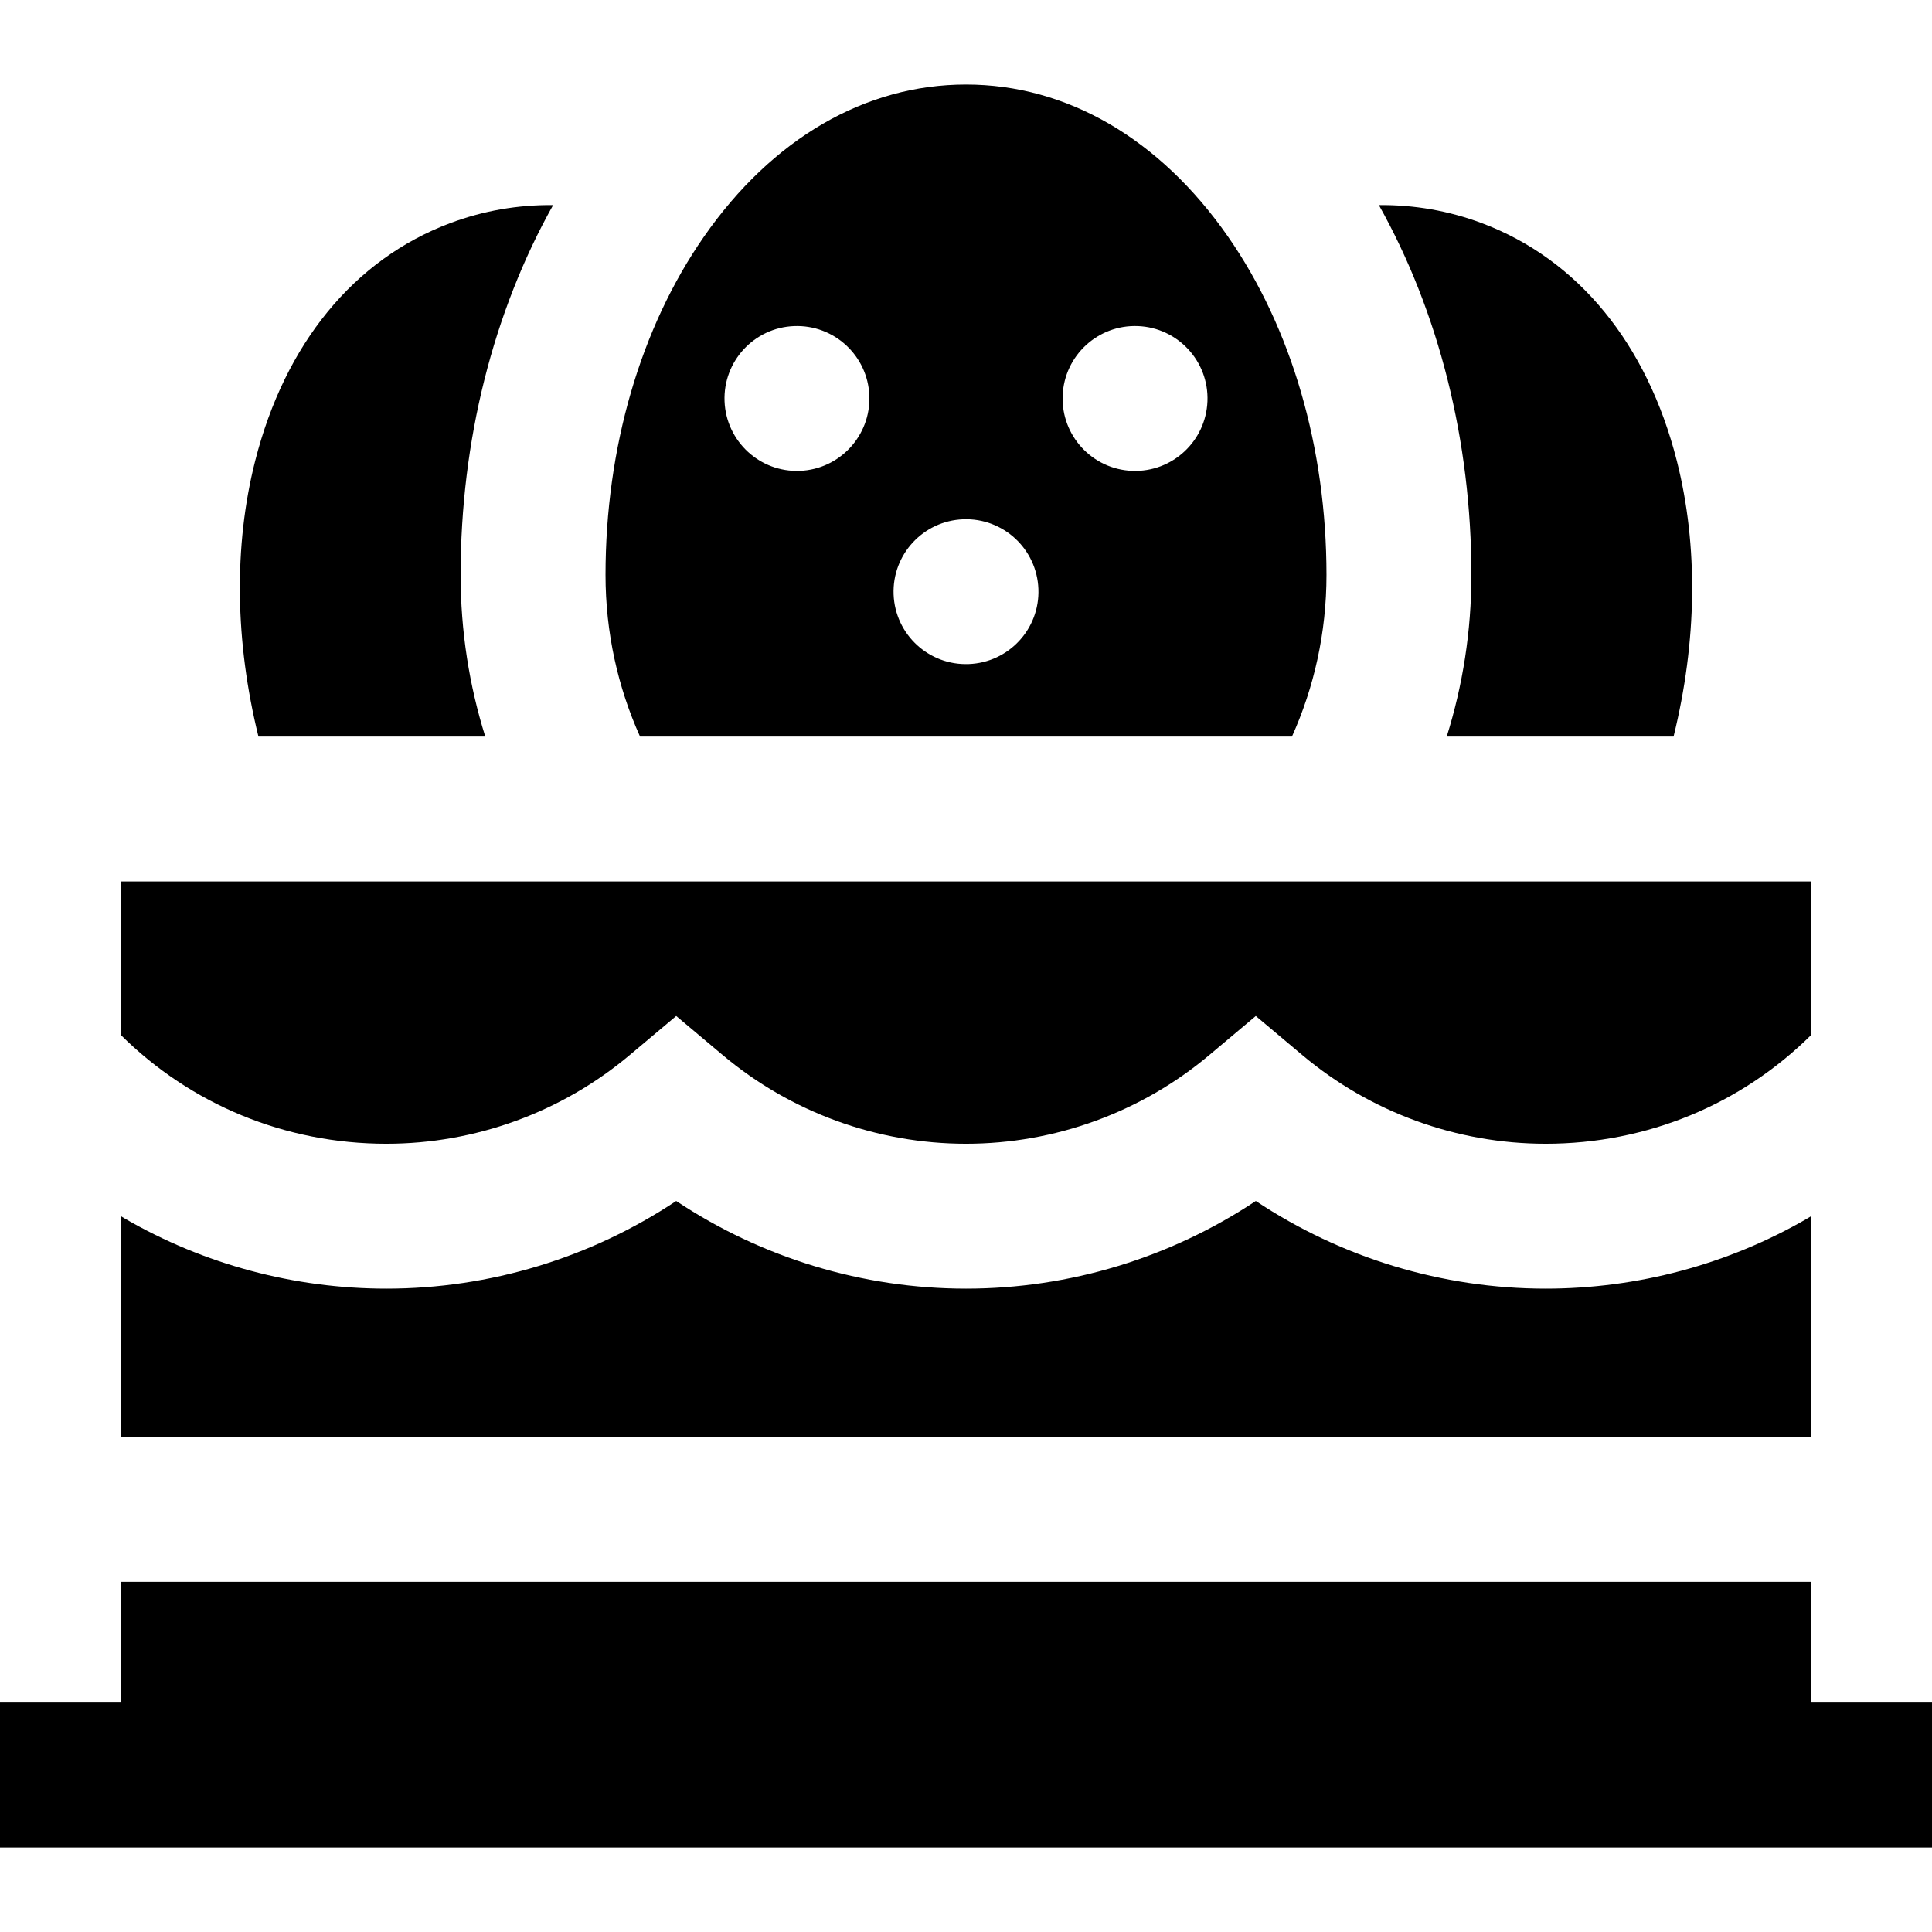 <?xml version="1.0" encoding="iso-8859-1"?>
<!-- Uploaded to: SVG Repo, www.svgrepo.com, Generator: SVG Repo Mixer Tools -->
<svg fill="#000000" height="800px" width="800px" version="1.1" id="Layer_1" xmlns="http://www.w3.org/2000/svg" xmlns:xlink="http://www.w3.org/1999/xlink" 
	 viewBox="0 0 512 512" xml:space="preserve">
<g>
	<g>
		<path d="M444.387,122.171c-7.885-31.09-26.225-53.469-51.639-63.018l0.001,0.001c-8.808-3.309-17.99-4.895-27.329-4.803
			c15.872,28.289,24.513,62.481,24.513,97.999c0,14.948-2.3,29.347-6.536,42.849h60.114
			C449.72,170.06,450.106,144.721,444.387,122.171z"/>
	</g>
</g>
<g>
	<g>
		<path d="M146.582,54.35c-9.339-0.092-18.522,1.494-27.328,4.803c-25.413,9.549-43.753,31.928-51.639,63.018
			c-5.719,22.55-5.334,47.889,0.877,73.029h60.111c-4.236-13.503-6.534-27.901-6.534-42.849
			C122.068,116.832,130.708,82.639,146.582,54.35z"/>
	</g>
</g>
<g>
	<g>
		<path d="M325.469,62.755C307.366,36.732,282.694,22.4,256,22.4s-51.366,14.332-69.469,40.355
			c-16.806,24.16-26.062,55.978-26.062,89.596c0,15.322,3.292,29.843,9.149,42.849h172.763c5.859-13.005,9.151-27.528,9.151-42.849
			C351.531,118.733,342.276,86.915,325.469,62.755z M211.954,124.785c-10.596,0.416-19.523-7.836-19.939-18.432
			c-0.416-10.595,7.836-19.523,18.432-19.937c10.596-0.416,19.523,7.835,19.939,18.431
			C230.802,115.442,222.55,124.369,211.954,124.785z M256.753,175.985c-10.596,0.416-19.521-7.836-19.939-18.432
			c-0.416-10.595,7.836-19.523,18.432-19.937c10.596-0.416,19.523,7.835,19.939,18.431S267.349,175.569,256.753,175.985z
			 M300.046,124.785c-10.595-0.416-18.848-9.343-18.432-19.939s9.344-18.847,19.939-18.431c10.596,0.415,18.849,9.343,18.432,19.937
			C319.569,116.949,310.642,125.202,300.046,124.785z"/>
	</g>
</g>
<g>
	<g>
		<polygon points="480,451.2 480,419.2 32,419.2 32,451.2 0,451.2 0,489.6 512,489.6 512,451.2 		"/>
	</g>
</g>
<g>
	<g>
		<path d="M32,233.6v40.659c18.5,18.365,43.482,28.847,70.4,28.847c23.543,0,46.431-8.339,64.448-23.479l12.352-10.38l12.352,10.38
			c18.017,15.14,40.905,23.479,64.448,23.479s46.429-8.339,64.448-23.479l12.352-10.38l12.352,10.38
			c18.017,15.14,40.905,23.479,64.448,23.479c26.918,0,51.9-10.481,70.4-28.847V233.6H32z"/>
	</g>
</g>
<g>
	<g>
		<path d="M478.889,322.957c-20.977,12.134-44.934,18.548-69.289,18.548c-27.397,0-54.156-8.165-76.8-23.228
			c-22.644,15.064-49.403,23.228-76.8,23.228c-27.398,0-54.156-8.164-76.8-23.228c-22.644,15.066-49.402,23.228-76.8,23.228
			c-24.353,0-48.312-6.414-69.288-18.548c-0.374-0.216-0.74-0.448-1.112-0.667v58.51h448v-58.51
			C479.628,322.51,479.263,322.742,478.889,322.957z"/>
	</g>
</g>
</svg>